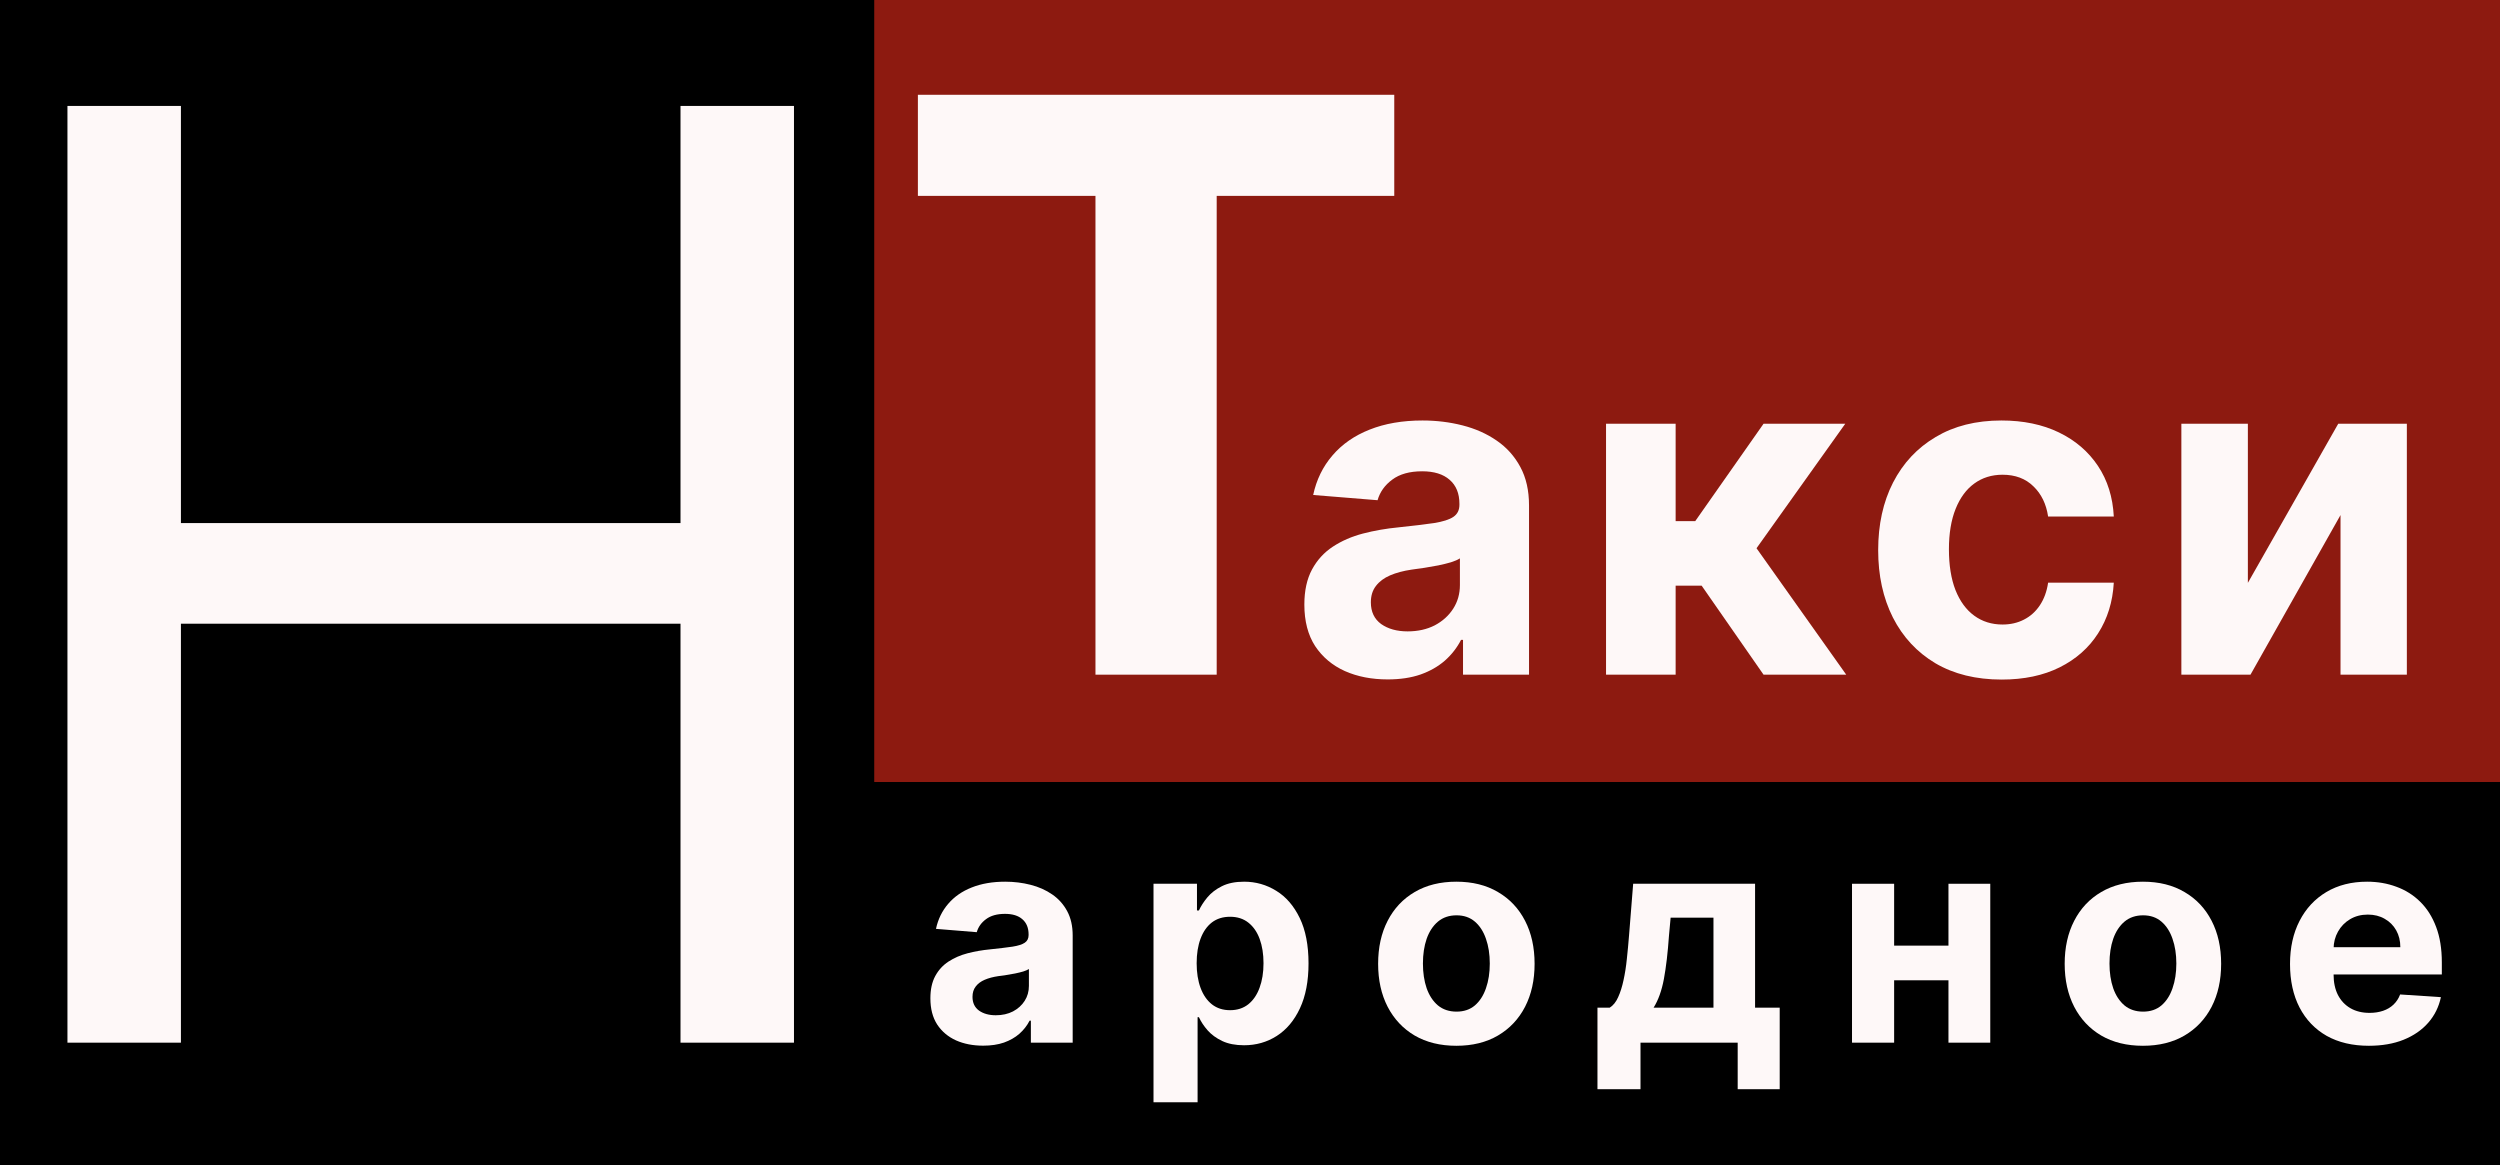 <svg width="251" height="117" viewBox="0 0 251 117" fill="none" xmlns="http://www.w3.org/2000/svg">
<path d="M0 0H251V117H0V0Z" fill="black"/>
<path d="M98.71 104.985C97.691 104.985 96.784 104.809 95.987 104.456C95.191 104.096 94.561 103.566 94.097 102.866C93.639 102.16 93.411 101.281 93.411 100.228C93.411 99.342 93.574 98.597 93.899 97.995C94.225 97.392 94.668 96.908 95.229 96.541C95.79 96.174 96.427 95.897 97.141 95.71C97.861 95.523 98.616 95.391 99.406 95.315C100.334 95.218 101.082 95.128 101.65 95.045C102.218 94.955 102.63 94.823 102.886 94.65C103.143 94.477 103.271 94.221 103.271 93.882V93.819C103.271 93.162 103.063 92.653 102.647 92.292C102.239 91.932 101.657 91.752 100.902 91.752C100.105 91.752 99.472 91.929 99.001 92.282C98.529 92.628 98.218 93.064 98.066 93.591L93.972 93.258C94.18 92.289 94.588 91.451 95.198 90.745C95.807 90.031 96.594 89.484 97.556 89.104C98.526 88.716 99.648 88.522 100.923 88.522C101.809 88.522 102.658 88.626 103.468 88.834C104.285 89.041 105.009 89.363 105.64 89.799C106.277 90.236 106.779 90.797 107.146 91.482C107.513 92.161 107.697 92.975 107.697 93.923V104.684H103.499V102.472H103.375C103.118 102.97 102.776 103.41 102.346 103.791C101.917 104.165 101.401 104.459 100.798 104.674C100.195 104.882 99.499 104.985 98.71 104.985ZM99.977 101.932C100.628 101.932 101.203 101.804 101.702 101.547C102.201 101.284 102.592 100.931 102.876 100.488C103.16 100.045 103.302 99.543 103.302 98.982V97.289C103.163 97.379 102.973 97.462 102.73 97.538C102.495 97.607 102.228 97.673 101.93 97.735C101.633 97.791 101.335 97.843 101.037 97.891C100.739 97.933 100.469 97.971 100.227 98.005C99.707 98.082 99.253 98.203 98.865 98.369C98.478 98.535 98.176 98.76 97.962 99.044C97.747 99.321 97.639 99.667 97.639 100.083C97.639 100.685 97.858 101.146 98.294 101.464C98.737 101.776 99.298 101.932 99.977 101.932Z" fill="#FEF8F8"/>
<path d="M115.812 110.667V88.73H120.176V91.409H120.373C120.567 90.98 120.847 90.544 121.215 90.101C121.589 89.651 122.073 89.277 122.669 88.979C123.272 88.674 124.02 88.522 124.913 88.522C126.077 88.522 127.151 88.827 128.134 89.436C129.118 90.038 129.904 90.949 130.493 92.168C131.081 93.38 131.376 94.9 131.376 96.728C131.376 98.507 131.088 100.01 130.513 101.236C129.945 102.454 129.17 103.379 128.186 104.009C127.209 104.632 126.115 104.944 124.903 104.944C124.044 104.944 123.313 104.802 122.711 104.518C122.115 104.234 121.627 103.877 121.246 103.448C120.865 103.012 120.574 102.572 120.373 102.129H120.238V110.667H115.812ZM120.144 96.707C120.144 97.656 120.276 98.483 120.539 99.189C120.802 99.896 121.183 100.446 121.682 100.841C122.181 101.229 122.787 101.423 123.5 101.423C124.221 101.423 124.83 101.225 125.329 100.831C125.828 100.429 126.205 99.875 126.461 99.169C126.725 98.455 126.856 97.635 126.856 96.707C126.856 95.786 126.728 94.976 126.472 94.276C126.216 93.577 125.838 93.03 125.339 92.635C124.841 92.24 124.228 92.043 123.5 92.043C122.78 92.043 122.17 92.234 121.672 92.614C121.18 92.995 120.802 93.535 120.539 94.235C120.276 94.934 120.144 95.758 120.144 96.707Z" fill="#FEF8F8"/>
<path d="M146.218 104.996C144.604 104.996 143.209 104.653 142.031 103.967C140.861 103.275 139.957 102.312 139.319 101.08C138.682 99.84 138.364 98.403 138.364 96.769C138.364 95.121 138.682 93.681 139.319 92.448C139.957 91.209 140.861 90.246 142.031 89.561C143.209 88.868 144.604 88.522 146.218 88.522C147.832 88.522 149.224 88.868 150.395 89.561C151.572 90.246 152.48 91.209 153.117 92.448C153.754 93.681 154.073 95.121 154.073 96.769C154.073 98.403 153.754 99.84 153.117 101.08C152.48 102.312 151.572 103.275 150.395 103.967C149.224 104.653 147.832 104.996 146.218 104.996ZM146.239 101.568C146.973 101.568 147.586 101.36 148.078 100.945C148.57 100.522 148.94 99.948 149.19 99.221C149.446 98.493 149.574 97.666 149.574 96.738C149.574 95.81 149.446 94.983 149.19 94.256C148.94 93.528 148.57 92.954 148.078 92.531C147.586 92.109 146.973 91.898 146.239 91.898C145.498 91.898 144.874 92.109 144.369 92.531C143.87 92.954 143.493 93.528 143.236 94.256C142.987 94.983 142.862 95.81 142.862 96.738C142.862 97.666 142.987 98.493 143.236 99.221C143.493 99.948 143.87 100.522 144.369 100.945C144.874 101.36 145.498 101.568 146.239 101.568Z" fill="#FEF8F8"/>
<path d="M160.385 109.358V101.173H161.611C161.965 100.952 162.249 100.599 162.463 100.114C162.685 99.629 162.865 99.058 163.004 98.4C163.149 97.742 163.26 97.032 163.336 96.271C163.419 95.502 163.492 94.727 163.554 93.944L163.97 88.73H176.209V101.173H178.682V109.358H174.464V104.684H164.707V109.358H160.385ZM166.017 101.173H172.032V92.137H167.731L167.565 93.944C167.447 95.647 167.277 97.095 167.056 98.286C166.834 99.47 166.488 100.432 166.017 101.173Z" fill="#FEF8F8"/>
<path d="M197.049 94.941V98.421H188.716V94.941H197.049ZM190.171 88.73V104.684H185.942V88.73H190.171ZM199.823 88.73V104.684H195.626V88.73H199.823Z" fill="#FEF8F8"/>
<path d="M215.149 104.996C213.535 104.996 212.139 104.653 210.962 103.967C209.791 103.275 208.887 102.312 208.25 101.08C207.613 99.84 207.294 98.403 207.294 96.769C207.294 95.121 207.613 93.681 208.25 92.448C208.887 91.209 209.791 90.246 210.962 89.561C212.139 88.868 213.535 88.522 215.149 88.522C216.762 88.522 218.155 88.868 219.325 89.561C220.503 90.246 221.41 91.209 222.047 92.448C222.685 93.681 223.003 95.121 223.003 96.769C223.003 98.403 222.685 99.84 222.047 101.08C221.41 102.312 220.503 103.275 219.325 103.967C218.155 104.653 216.762 104.996 215.149 104.996ZM215.169 101.568C215.904 101.568 216.517 101.36 217.008 100.945C217.5 100.522 217.871 99.948 218.12 99.221C218.376 98.493 218.505 97.666 218.505 96.738C218.505 95.81 218.376 94.983 218.12 94.256C217.871 93.528 217.5 92.954 217.008 92.531C216.517 92.109 215.904 91.898 215.169 91.898C214.428 91.898 213.805 92.109 213.299 92.531C212.801 92.954 212.423 93.528 212.167 94.256C211.917 94.983 211.793 95.81 211.793 96.738C211.793 97.666 211.917 98.493 212.167 99.221C212.423 99.948 212.801 100.522 213.299 100.945C213.805 101.36 214.428 101.568 215.169 101.568Z" fill="#FEF8F8"/>
<path d="M237.835 104.996C236.194 104.996 234.781 104.663 233.596 103.999C232.419 103.327 231.511 102.378 230.874 101.153C230.237 99.92 229.918 98.462 229.918 96.78C229.918 95.138 230.237 93.698 230.874 92.459C231.511 91.219 232.408 90.253 233.565 89.561C234.729 88.868 236.093 88.522 237.659 88.522C238.712 88.522 239.692 88.692 240.599 89.031C241.513 89.363 242.31 89.865 242.989 90.537C243.674 91.209 244.208 92.053 244.589 93.072C244.97 94.082 245.16 95.267 245.16 96.624V97.839H231.685V95.097H240.994C240.994 94.46 240.855 93.895 240.578 93.404C240.301 92.912 239.917 92.528 239.425 92.251C238.94 91.967 238.376 91.825 237.731 91.825C237.06 91.825 236.464 91.981 235.944 92.292C235.432 92.597 235.03 93.009 234.739 93.528C234.448 94.041 234.299 94.612 234.292 95.242V97.85C234.292 98.639 234.438 99.321 234.729 99.896C235.027 100.471 235.446 100.914 235.986 101.225C236.526 101.537 237.167 101.693 237.908 101.693C238.4 101.693 238.85 101.623 239.259 101.485C239.667 101.346 240.017 101.139 240.308 100.862C240.599 100.585 240.821 100.245 240.973 99.844L245.067 100.114C244.859 101.097 244.433 101.956 243.789 102.69C243.151 103.417 242.327 103.985 241.316 104.393C240.312 104.795 239.151 104.996 237.835 104.996Z" fill="#FEF8F8"/>
<path d="M6.772 104.684V10.636H18.164V52.517H68.323V10.636H79.715V104.684H68.323V62.62H18.164V104.684H6.772Z" fill="#FEF8F8"/>
<path d="M87.773 0H251V78.513H87.773V0Z" fill="#8D1A10"/>
<path d="M139.324 68.213C137.716 68.213 136.284 67.934 135.026 67.376C133.768 66.808 132.773 65.971 132.04 64.867C131.318 63.752 130.957 62.363 130.957 60.701C130.957 59.301 131.214 58.126 131.728 57.175C132.242 56.224 132.942 55.458 133.828 54.879C134.714 54.299 135.72 53.862 136.847 53.567C137.984 53.272 139.176 53.064 140.423 52.944C141.889 52.79 143.07 52.648 143.966 52.517C144.863 52.375 145.514 52.167 145.919 51.894C146.323 51.62 146.526 51.216 146.526 50.68V50.582C146.526 49.543 146.198 48.739 145.541 48.171C144.896 47.602 143.977 47.318 142.785 47.318C141.528 47.318 140.527 47.597 139.783 48.154C139.04 48.701 138.547 49.39 138.307 50.221L131.843 49.696C132.171 48.165 132.817 46.842 133.779 45.727C134.741 44.601 135.983 43.737 137.503 43.136C139.034 42.524 140.806 42.217 142.818 42.217C144.218 42.217 145.558 42.381 146.837 42.709C148.128 43.038 149.271 43.546 150.266 44.235C151.272 44.923 152.065 45.809 152.645 46.892C153.224 47.963 153.514 49.248 153.514 50.746V67.737H146.887V64.243H146.69C146.285 65.031 145.744 65.725 145.066 66.326C144.388 66.917 143.573 67.382 142.621 67.72C141.67 68.049 140.571 68.213 139.324 68.213ZM141.325 63.391C142.353 63.391 143.261 63.188 144.049 62.784C144.836 62.368 145.454 61.811 145.902 61.111C146.351 60.411 146.575 59.618 146.575 58.733V56.06C146.356 56.202 146.055 56.333 145.673 56.453C145.301 56.562 144.88 56.666 144.409 56.765C143.939 56.852 143.469 56.934 142.999 57.011C142.528 57.076 142.102 57.137 141.719 57.191C140.899 57.312 140.182 57.503 139.57 57.765C138.958 58.028 138.482 58.383 138.143 58.831C137.804 59.269 137.634 59.815 137.634 60.471C137.634 61.423 137.979 62.15 138.668 62.653C139.368 63.145 140.254 63.391 141.325 63.391Z" fill="#FEF8F8"/>
<path d="M161.246 67.737V42.545H168.234V52.32H170.203L177.06 42.545H185.263L176.355 55.043L185.361 67.737H177.06L170.843 58.798H168.234V67.737H161.246Z" fill="#FEF8F8"/>
<path d="M200.971 68.229C198.39 68.229 196.17 67.682 194.311 66.589C192.463 65.484 191.041 63.954 190.046 61.997C189.061 60.039 188.569 57.787 188.569 55.24C188.569 52.659 189.067 50.396 190.062 48.45C191.068 46.492 192.495 44.967 194.344 43.874C196.192 42.77 198.39 42.217 200.938 42.217C203.137 42.217 205.062 42.617 206.713 43.415C208.364 44.213 209.671 45.334 210.634 46.777C211.596 48.22 212.127 49.915 212.225 51.861H205.63C205.444 50.604 204.952 49.592 204.154 48.827C203.366 48.051 202.333 47.663 201.053 47.663C199.971 47.663 199.025 47.958 198.215 48.548C197.417 49.128 196.793 49.975 196.345 51.09C195.897 52.205 195.672 53.556 195.672 55.141C195.672 56.748 195.891 58.115 196.329 59.241C196.777 60.367 197.406 61.226 198.215 61.816C199.025 62.407 199.971 62.702 201.053 62.702C201.852 62.702 202.568 62.538 203.202 62.21C203.848 61.882 204.378 61.406 204.794 60.783C205.22 60.149 205.499 59.389 205.63 58.503H212.225C212.116 60.428 211.591 62.122 210.65 63.587C209.721 65.042 208.435 66.179 206.795 66.999C205.154 67.819 203.213 68.229 200.971 68.229Z" fill="#FEF8F8"/>
<path d="M225.686 58.52L234.758 42.545H241.648V67.737H234.988V51.713L225.949 67.737H219.009V42.545H225.686V58.52Z" fill="#FEF8F8"/>
<path d="M92.156 19.666V9.517H139.984V19.666H122.156V67.737H109.985V19.666H92.156Z" fill="#FEF8F8"/>
</svg>

